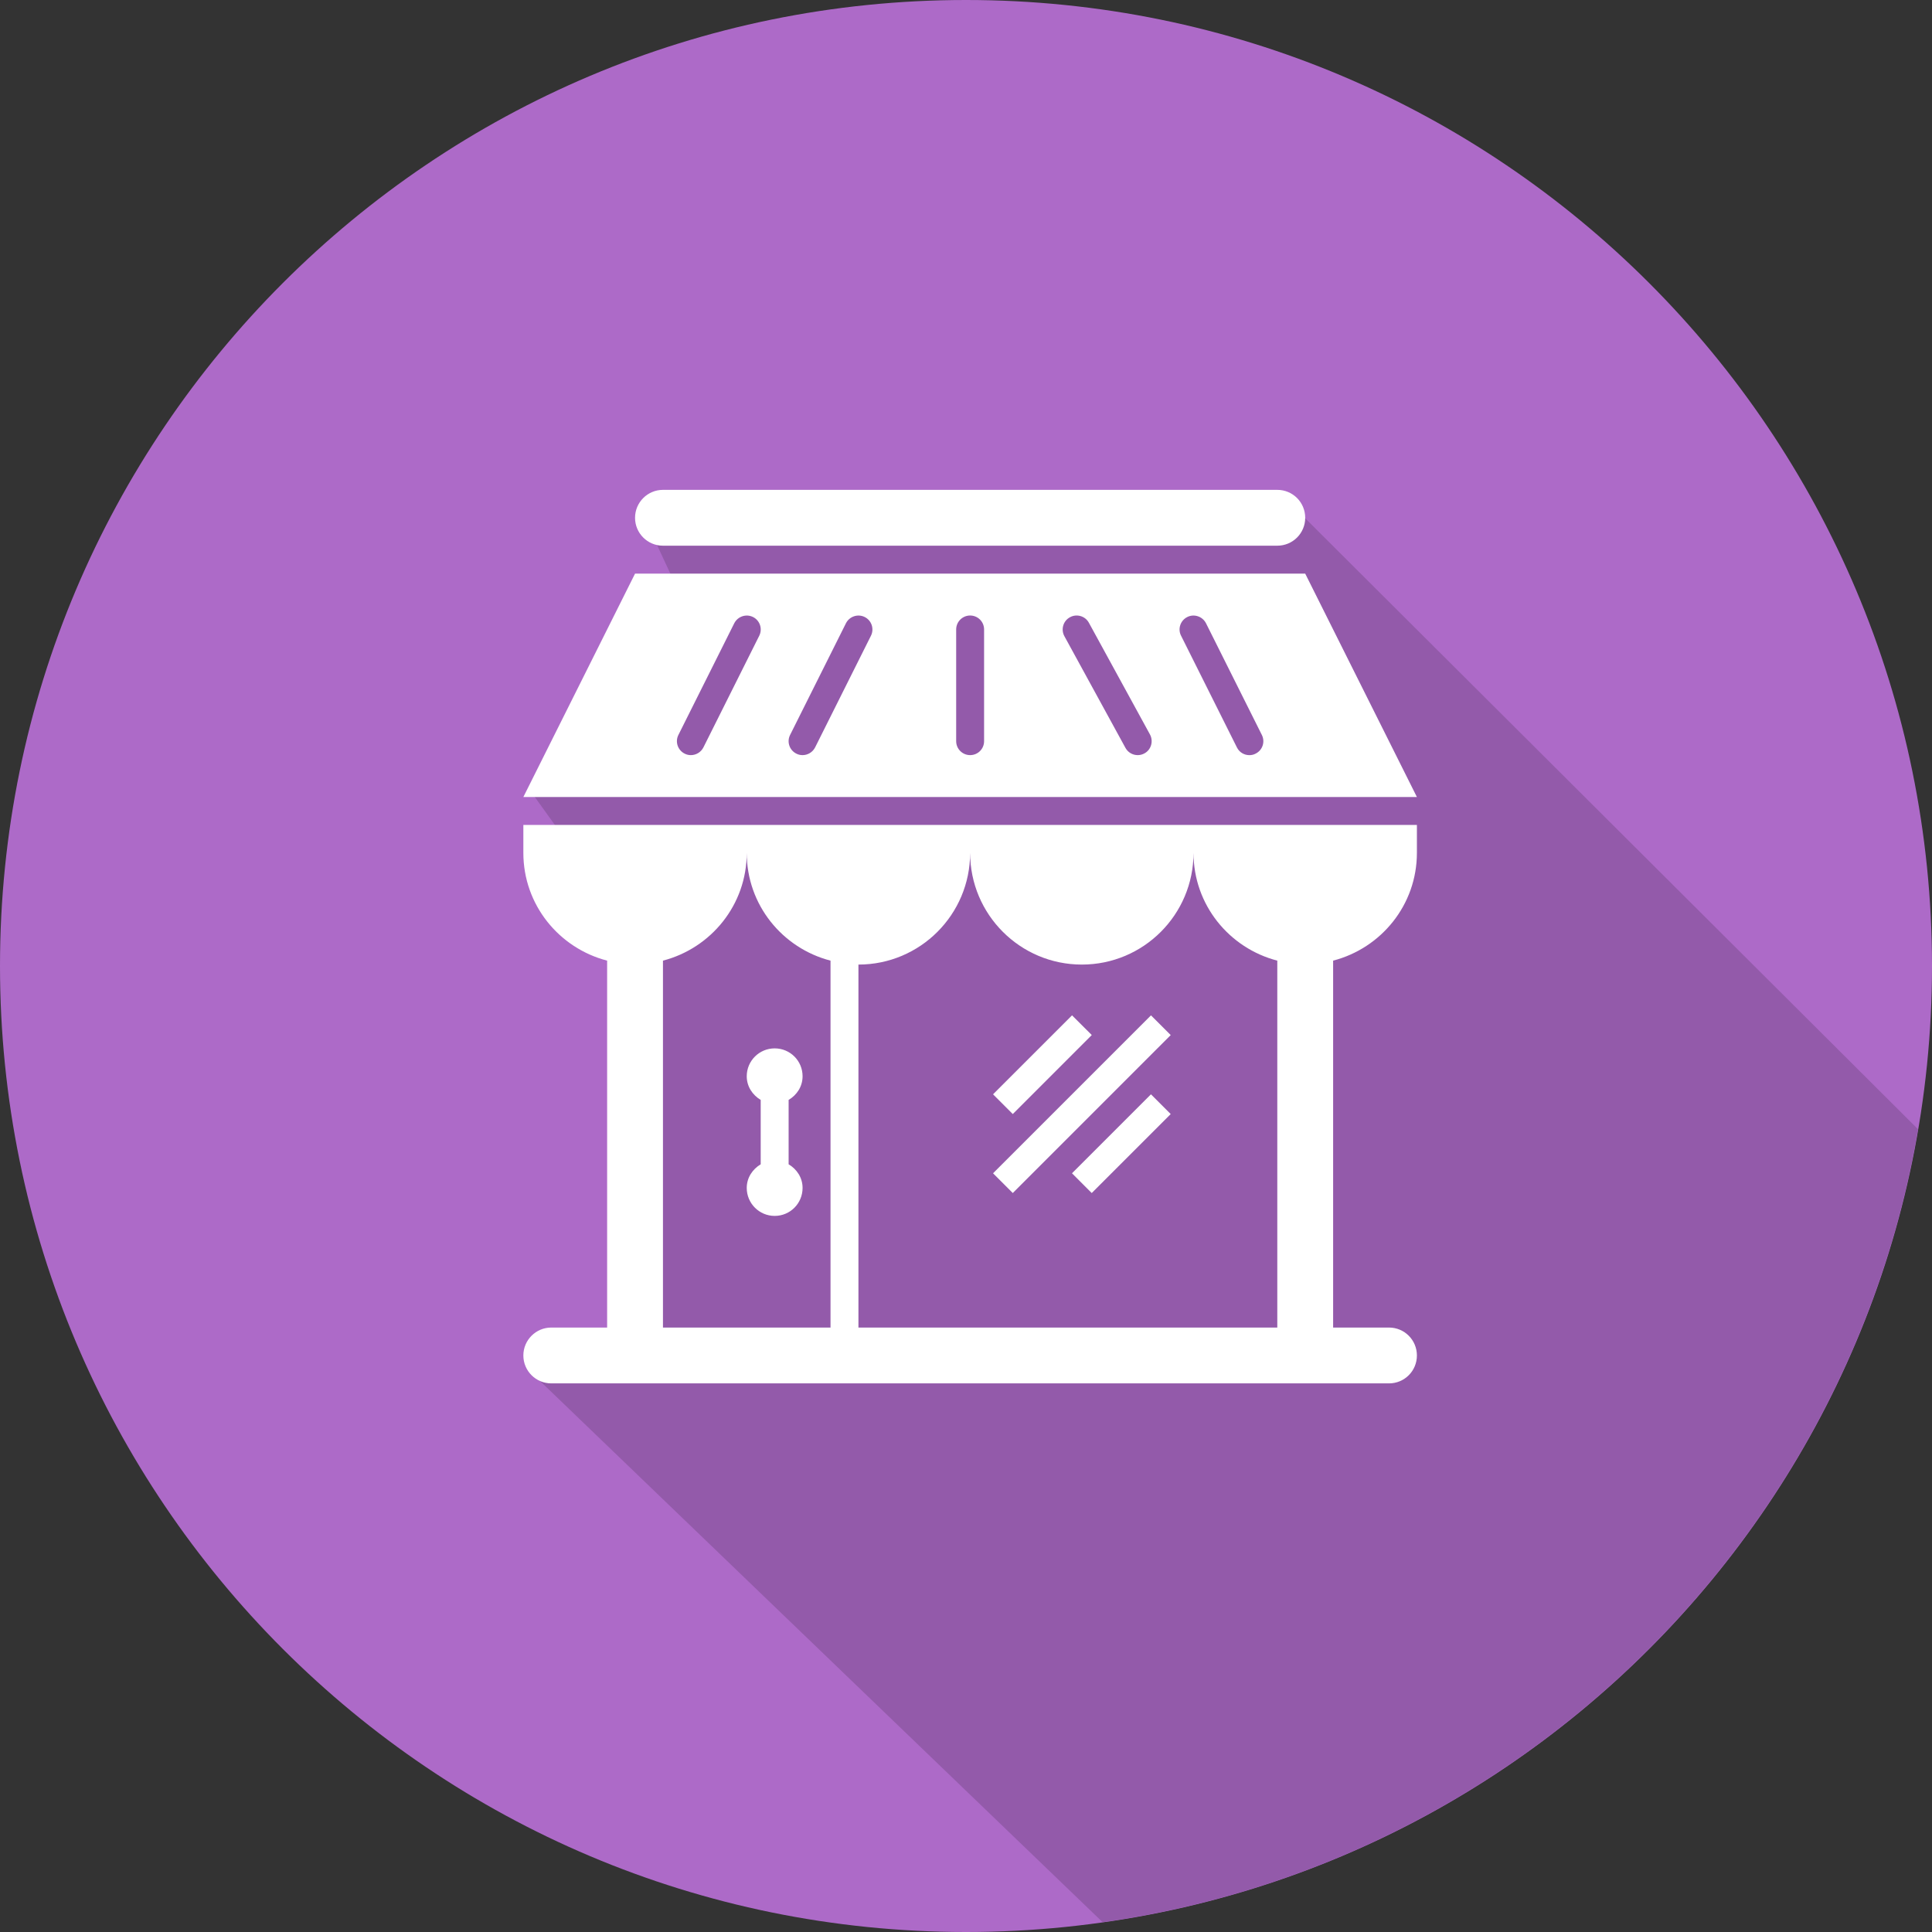 <?xml version="1.0" encoding="utf-8"?>
<!-- Generator: Adobe Illustrator 16.0.0, SVG Export Plug-In . SVG Version: 6.00 Build 0)  -->
<!DOCTYPE svg PUBLIC "-//W3C//DTD SVG 1.1//EN" "http://www.w3.org/Graphics/SVG/1.1/DTD/svg11.dtd">
<svg version="1.1" id="Layer_1" xmlns="http://www.w3.org/2000/svg" xmlns:xlink="http://www.w3.org/1999/xlink" x="0px" y="0px"
	 width="80px" height="80px" viewBox="22.5 22.5 80 80" enable-background="new 22.5 22.5 80 80" xml:space="preserve">
<rect x="22.5" y="22.5" width="80" height="80" fill="#333333" stroke="none"/>
<path fill="#AD6AC8" d="M62.5,22.5c22.092,0,40,17.908,40,40s-17.908,40-40,40c-22.092,0-40-17.908-40-40S40.408,22.5,62.5,22.5z"/>
<path fill="#935AAA" d="M44.583,79.417l23.575,22.677c17.193-2.436,30.861-15.797,33.762-32.836L76.25,43.667L49.583,43.75
	l-0.333,0.333l1.083,2.333l-5.75,9l4.25,5.917l-0.25,16.583L44.583,79.417z"/>
<path fill="#FFFFFF" d="M44.171,57.815c0,2.152,1.477,3.946,3.469,4.463v15.193h-2.313c-0.637,0-1.156,0.518-1.156,1.156
	c0,0.641,0.52,1.156,1.156,1.156h34.688c0.642,0,1.156-0.516,1.156-1.156c0-0.639-0.515-1.156-1.156-1.156h-2.313V62.278
	c1.992-0.517,3.469-2.311,3.469-4.463v-1.156h-37V57.815z M67.296,62.441c2.557,0,4.625-2.072,4.625-4.626
	c0,2.152,1.477,3.946,3.469,4.463v15.193H58.046v-15.03c2.557,0,4.625-2.072,4.625-4.626C62.671,60.369,64.744,62.441,67.296,62.441
	z M56.89,62.278v15.193h-6.938V62.278c1.991-0.517,3.469-2.311,3.469-4.463C53.421,59.968,54.897,61.762,56.89,62.278z
	 M76.546,46.253h-27.75l-4.625,9.25h37L76.546,46.253z M53.94,48.823l-2.313,4.625c-0.104,0.203-0.308,0.32-0.52,0.32
	c-0.086,0-0.174-0.018-0.258-0.062c-0.284-0.142-0.402-0.489-0.258-0.773l2.313-4.625c0.146-0.285,0.49-0.399,0.775-0.26
	C53.968,48.191,54.08,48.539,53.94,48.823z M58.565,48.823l-2.313,4.625c-0.104,0.203-0.308,0.32-0.52,0.32
	c-0.086,0-0.174-0.018-0.258-0.062c-0.284-0.142-0.402-0.489-0.258-0.773l2.313-4.625c0.144-0.285,0.492-0.399,0.774-0.26
	C58.593,48.191,58.705,48.539,58.565,48.823z M63.249,53.191c0,0.32-0.258,0.577-0.578,0.577c-0.318,0-0.578-0.257-0.578-0.577
	v-4.626c0-0.32,0.26-0.578,0.578-0.578c0.32,0,0.578,0.258,0.578,0.578V53.191z M69.889,53.696c-0.091,0.05-0.186,0.072-0.28,0.072
	c-0.203,0-0.402-0.108-0.506-0.3l-2.529-4.625c-0.153-0.28-0.05-0.633,0.23-0.784c0.275-0.153,0.632-0.054,0.785,0.229l2.529,4.625
	C70.268,53.193,70.168,53.545,69.889,53.696z M74.491,53.707c-0.082,0.044-0.168,0.062-0.258,0.062c-0.213,0-0.416-0.117-0.515-0.32
	l-2.313-4.626c-0.145-0.283-0.027-0.631,0.257-0.773c0.28-0.143,0.633-0.027,0.777,0.26l2.313,4.625
	C74.893,53.218,74.78,53.565,74.491,53.707z M53.999,70.711v-2.666c-0.339-0.203-0.578-0.555-0.578-0.98
	c0-0.639,0.52-1.154,1.156-1.154c0.642,0,1.156,0.516,1.156,1.154c0,0.426-0.237,0.777-0.578,0.98v2.666
	c0.341,0.203,0.578,0.555,0.578,0.979c0,0.641-0.515,1.158-1.156,1.158c-0.637,0-1.156-0.518-1.156-1.158
	C53.421,71.266,53.66,70.915,53.999,70.711z M48.796,43.941c0-0.64,0.52-1.157,1.156-1.157H75.39c0.642,0,1.156,0.518,1.156,1.157
	c0,0.639-0.515,1.155-1.156,1.155H49.952C49.315,45.097,48.796,44.58,48.796,43.941z M64.437,68.631l-0.817-0.818l3.271-3.27
	l0.817,0.816L64.437,68.631z M64.437,71.901l-0.817-0.818l6.54-6.539l0.817,0.816L64.437,71.901z M70.159,67.813l0.817,0.818
	l-3.27,3.27l-0.817-0.818L70.159,67.813z"/>
</svg>

